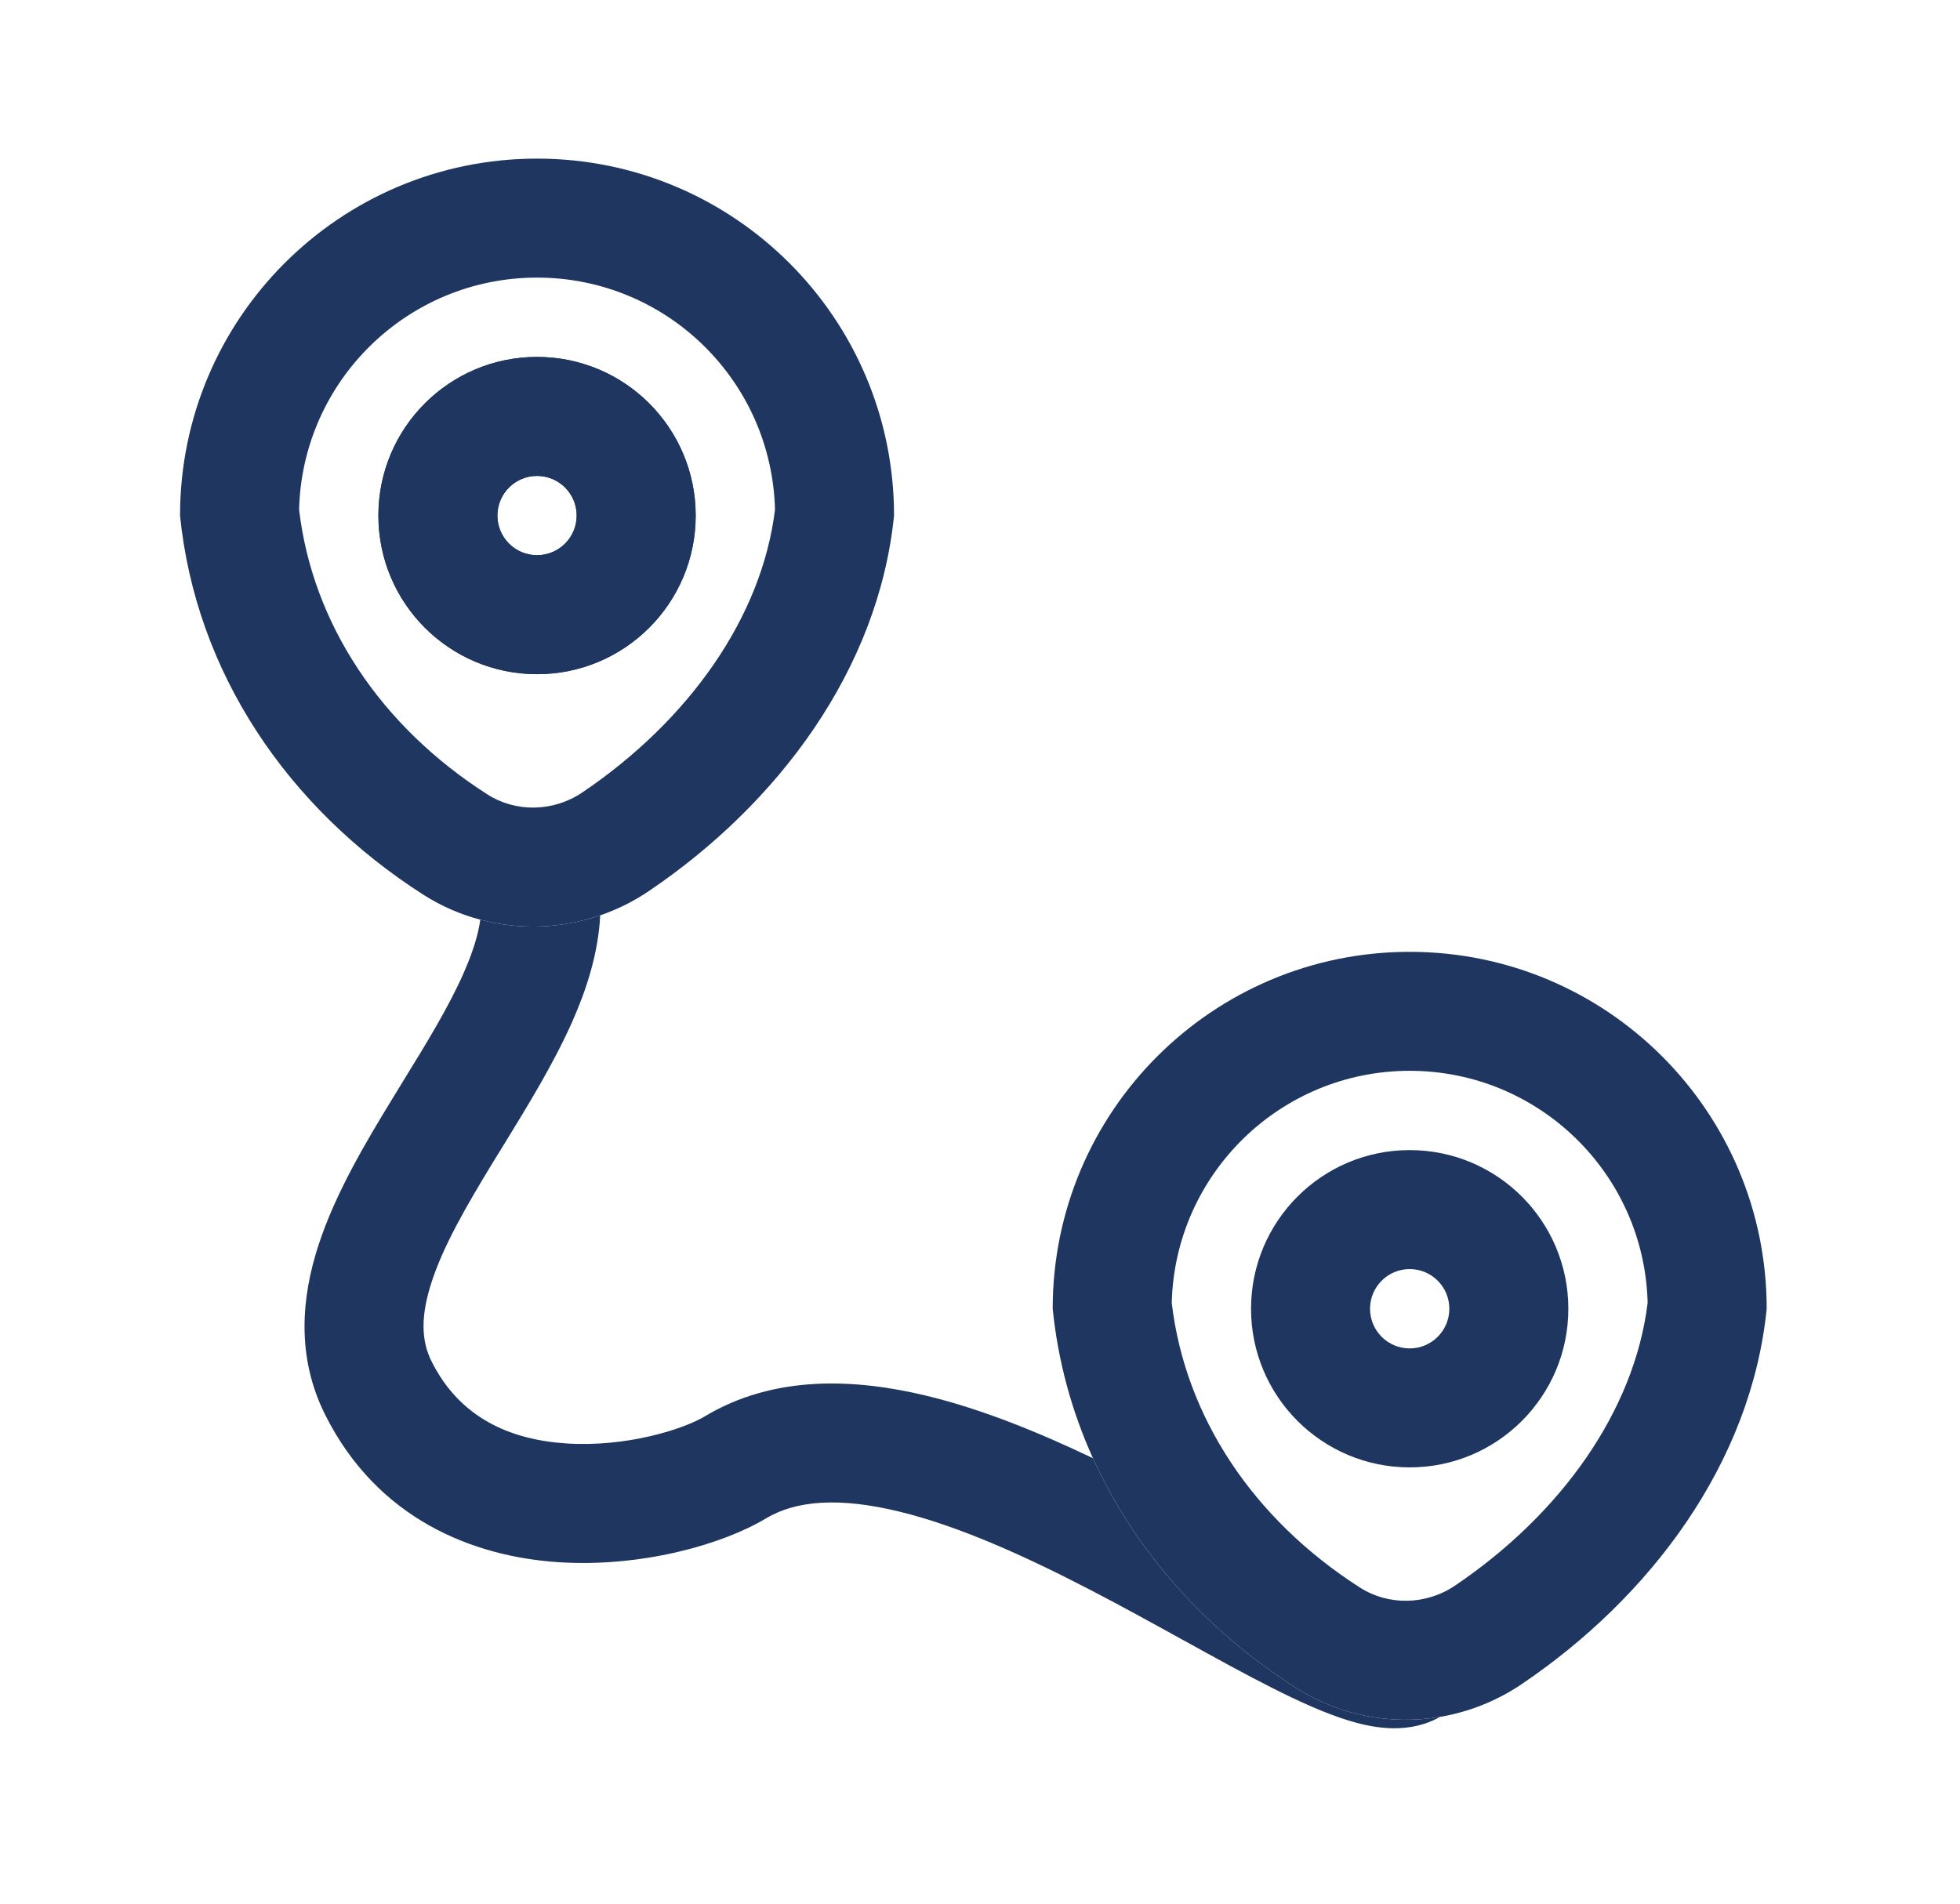 <svg width="35" height="34" viewBox="0 0 35 34" fill="none" xmlns="http://www.w3.org/2000/svg">
<path fill-rule="evenodd" clip-rule="evenodd" d="M9.59 9.916C9.981 9.916 10.298 9.599 10.298 9.208C10.298 8.817 9.981 8.5 9.59 8.5C9.199 8.5 8.882 8.817 8.882 9.208C8.882 9.599 9.199 9.916 9.59 9.916ZM9.59 12.041C11.155 12.041 12.423 10.773 12.423 9.208C12.423 7.643 11.155 6.375 9.59 6.375C8.025 6.375 6.757 7.643 6.757 9.208C6.757 10.773 8.025 12.041 9.59 12.041Z" fill="#1F3660"/>
<path fill-rule="evenodd" clip-rule="evenodd" d="M31.548 23.375C31.548 19.854 28.694 17 25.173 17C21.652 17 18.798 19.854 18.798 23.375C18.893 24.313 19.139 25.209 19.517 26.044C20.266 27.698 21.529 29.113 23.141 30.145C23.918 30.642 24.838 30.812 25.715 30.664C26.227 30.577 26.725 30.382 27.172 30.08C29.471 28.526 31.271 26.133 31.548 23.375ZM20.924 23.271C21.164 25.3 22.372 27.13 24.286 28.355C24.789 28.677 25.46 28.672 25.982 28.32C27.883 27.035 29.188 25.192 29.422 23.27C29.366 20.971 27.485 19.125 25.173 19.125C22.861 19.125 20.98 20.972 20.924 23.271Z" fill="#1F3660"/>
<path fill-rule="evenodd" clip-rule="evenodd" d="M25.173 24.083C25.564 24.083 25.881 23.766 25.881 23.375C25.881 22.983 25.564 22.666 25.173 22.666C24.782 22.666 24.465 22.983 24.465 23.375C24.465 23.766 24.782 24.083 25.173 24.083ZM25.173 26.208C26.738 26.208 28.006 24.939 28.006 23.375C28.006 21.81 26.738 20.541 25.173 20.541C23.608 20.541 22.34 21.81 22.34 23.375C22.34 24.939 23.608 26.208 25.173 26.208Z" fill="#1F3660"/>
<path d="M10.718 16.348C10.027 16.585 9.28 16.613 8.577 16.426C8.539 16.696 8.442 17.012 8.275 17.389C8.007 17.994 7.622 18.621 7.19 19.324C7.128 19.426 7.065 19.529 7.001 19.633C6.519 20.421 5.99 21.316 5.692 22.224C5.386 23.155 5.283 24.221 5.806 25.267C6.742 27.138 8.453 27.8 9.968 27.901C11.435 27.998 12.888 27.593 13.678 27.119C14.215 26.797 14.988 26.737 16.057 26.997C17.113 27.254 18.283 27.78 19.46 28.391C20.037 28.69 20.6 29.001 21.143 29.301L21.161 29.31C21.703 29.61 22.233 29.902 22.712 30.144C23.184 30.383 23.658 30.6 24.085 30.73C24.443 30.839 25.071 30.989 25.648 30.7C25.671 30.689 25.693 30.677 25.715 30.664C24.838 30.812 23.918 30.642 23.141 30.145C21.529 29.113 20.266 27.698 19.517 26.044C18.559 25.586 17.547 25.172 16.559 24.932C15.259 24.616 13.819 24.556 12.585 25.297C12.194 25.531 11.177 25.851 10.109 25.78C9.091 25.712 8.205 25.312 7.707 24.316C7.521 23.945 7.508 23.505 7.711 22.887C7.921 22.246 8.322 21.547 8.814 20.741C8.873 20.644 8.934 20.546 8.996 20.446C9.419 19.757 9.887 18.996 10.218 18.249C10.473 17.674 10.684 17.027 10.718 16.348Z" fill="#1F3660"/>
<path fill-rule="evenodd" clip-rule="evenodd" d="M15.965 9.208C15.965 5.687 13.111 2.833 9.59 2.833C6.069 2.833 3.215 5.687 3.215 9.208C3.496 12.005 5.132 14.426 7.557 15.978C7.878 16.183 8.222 16.332 8.577 16.426C9.28 16.613 10.027 16.585 10.718 16.348C11.022 16.244 11.315 16.099 11.589 15.913C13.888 14.359 15.687 11.966 15.965 9.208ZM5.341 9.104C5.581 11.133 6.788 12.963 8.703 14.188C9.206 14.51 9.877 14.506 10.399 14.153C12.3 12.868 13.605 11.026 13.839 9.103C13.783 6.804 11.902 4.958 9.59 4.958C7.277 4.958 5.396 6.805 5.341 9.104Z" fill="#1F3660"/>
<path fill-rule="evenodd" clip-rule="evenodd" d="M9.59 12.041C11.155 12.041 12.423 10.773 12.423 9.208C12.423 7.643 11.155 6.375 9.59 6.375C8.025 6.375 6.757 7.643 6.757 9.208C6.757 10.773 8.025 12.041 9.59 12.041ZM9.59 9.916C9.981 9.916 10.298 9.599 10.298 9.208C10.298 8.817 9.981 8.5 9.59 8.5C9.199 8.5 8.882 8.817 8.882 9.208C8.882 9.599 9.199 9.916 9.59 9.916Z" fill="#1F3660"/>
</svg>
